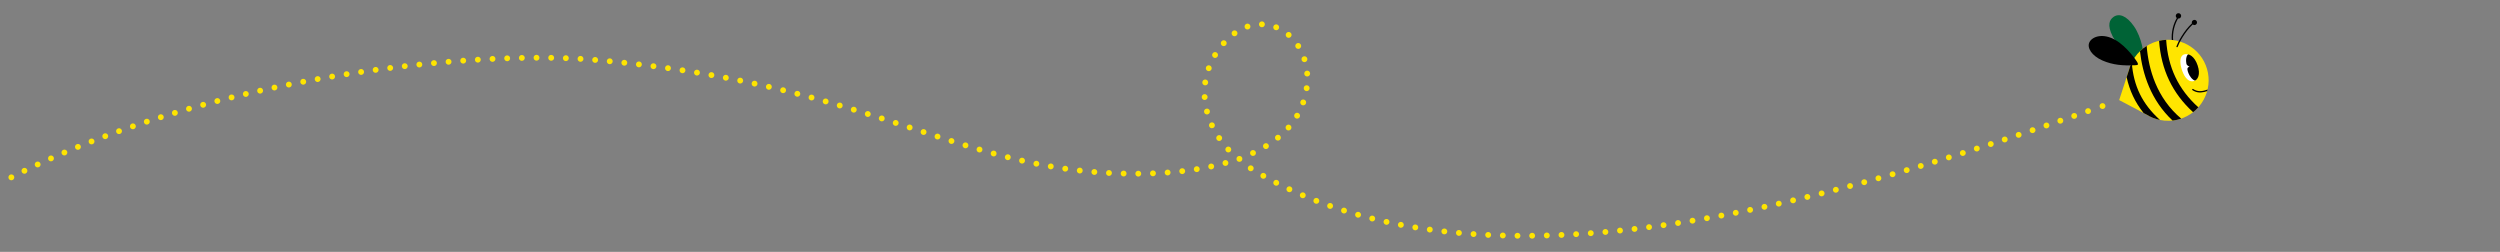 <?xml version="1.0" encoding="UTF-8"?>
<svg id="Calque_2" data-name="Calque 2" xmlns="http://www.w3.org/2000/svg" viewBox="0 0 1701.14 171.38">
  <rect x="0" y="0" width="1701.14" height="171.38" fill="#808080" stroke="none"/>
  <defs>
    <style>
      .cls-1 {
        fill: none;
      }

      .cls-2 {
        fill: #006336;
        isolation: isolate;
      }

      .cls-3 {
        fill: #fff;
      }

      .cls-4 {
        fill: #ffe500;
      }
    </style>
  </defs>
  <path class="cls-3" d="M1493.6,57.41c-5.97,2.6-10.23-1.83-12.95-9.72s.78-11.97,3.93-13.15c3.15-1.18,11.24.51,13.71,9.81,2.48,9.3.44,10.82-4.69,13.05h0Z"/>
  <path d="M1495.94,55.07c-2.56.79-4.95-1.75-6.09-3.82s-1.37-3.57-1.42-4.28.52-1.38,1.45-1.59c.03,0-1.81-.71-2.09-1.9s-1.04-6.48,2.68-7.45c3.72-.98,5.98,5.13,6.94,8.22,1.02,3.27,1.71,9.85-1.47,10.83h0Z"/>
  <path d="M1481.93,9.02c-.99.23-1.6,1.22-1.37,2.2.1.43.35.78.67,1.03-2.15,3.61-4.12,9.57-3.33,16.03.03.25.26.43.51.4h.05c.22-.05.38-.27.35-.5-.77-6.3,1.17-12.11,3.27-15.56.22.03.45.03.68-.03.99-.23,1.6-1.22,1.37-2.2s-1.22-1.6-2.2-1.37h0Z"/>
  <path class="cls-2" d="M1438.02,11.62c3.73-2.79,8.93-1.13,14.06,6.27,5.27,7.62,7.39,19.69,5.63,21.21-6.13,5.32-17.95-9.99-20.13-14.33-4-7.97-2.01-11.32.44-13.15Z"/>
  <path class="cls-4" d="M1500.88,44.32c-5.7-14.12-21.77-20.94-35.89-15.24-8.3,3.35-14.45,10.52-16.51,19.22h-.02l-6.46,19.8,18.41,9.75v-.02c7.53,4.84,16.93,5.72,25.22,2.36h0c14.12-5.7,20.94-21.77,15.24-35.89v.02ZM1493.02,55.1c-4.51,1.38-7.35-4.08-8.58-8.33s-1.28-8.78,1.78-9.74,7.01,1.11,9.15,7.42c2.14,6.31.16,9.88-2.35,10.65h0Z"/>
  <path d="M1450.58,42.5c-.9,1.83-1.61,3.77-2.09,5.8h-.02l-1.38,4.22c1.96,9.1,5.74,17.13,11.53,24.38l1.8.95v-.02c2.9,1.86,6.08,3.13,9.37,3.8-12.04-10.81-18.05-23.15-19.21-39.15v.02Z"/>
  <path d="M1492.79,13.59c-.95.22-1.54,1.17-1.32,2.12.01.06.04.11.06.16-5.6,5.23-9.52,12.73-10.57,15.68-.08.24.04.5.28.58.09.03.17.03.26,0,.15-.03.27-.14.33-.29,1.03-2.86,4.81-10.11,10.23-15.22.41.35.98.52,1.55.38.95-.22,1.54-1.17,1.32-2.12s-1.17-1.54-2.12-1.32l-.02.02Z"/>
  <path d="M1452.75,44.39c-8.02.4-15.03-.13-22.15-3.24s-10.81-8.64-8.79-12.52,9.18-6.21,17.45-1.52,14.64,14.56,14.64,14.56c0,0,1.1,1.5.83,2.2-.16.42-.99.48-1.99.53h.01Z"/>
  <path d="M1460.71,31.26c-1.65,1.03-3.17,2.23-4.55,3.57,1.73,15.42,7.35,33.34,22.19,47.21,1.99-.22,3.96-.65,5.89-1.31-16.74-14.06-22.24-33.5-23.52-49.46h0Z"/>
  <path d="M1469.16,27.77c1.4,19.65,9.03,35.66,23.15,48.58,1.29-1.01,2.49-2.13,3.56-3.33-13.58-12.23-20.67-27.1-21.89-45.91-1.61.08-3.22.29-4.83.66h0Z"/>
  <path d="M1492.37,60.55c-.21-.14-.49-.09-.64.12-.14.21-.09.49.12.64,2.31,1.58,4.88,2.01,8.01,1.28.65-.15,1.33-.36,2.03-.61.1-.36.19-.72.27-1.08-4.07,1.59-7.15,1.47-9.79-.34h0Z"/>
  <path class="cls-4" d="M1430.67,74.15c-.52,0-1.04-.21-1.41-.58-.37-.38-.59-.89-.59-1.42s.22-1.04.59-1.41c.74-.75,2.09-.75,2.82,0,.38.37.59.88.59,1.41s-.21,1.04-.59,1.42c-.09.09-.19.17-.3.24-.11.08-.22.14-.34.19s-.25.09-.38.11c-.13.03-.26.04-.39.04h0Z"/>
  <path class="cls-4" d="M1032.56,162.41h0c-1.1,0-1.99-.91-1.98-2.02h0c0-1.1.91-1.99,2.02-1.98h0c1.1,0,1.99.91,1.98,2.01h0c0,1.1-.9,1.99-2,1.99h-.02ZM1040.56,160.42c0-1.1.88-2.01,1.98-2.02h0c1.11,0,2.01.88,2.02,1.98h0c.01,1.11-.88,2.01-1.98,2.02h-.02c-1.09,0-1.99-.88-2-1.98ZM1022.55,162.23h0c-1.11-.03-1.97-.95-1.94-2.06h0c.03-1.1.95-1.97,2.05-1.94h0c1.1.03,1.98.95,1.94,2.05h0c-.02,1.09-.91,1.95-1.99,1.95h-.06,0ZM1050.54,160.27c-.03-1.1.84-2.02,1.95-2.05h0c1.1-.03,2.02.84,2.05,1.94h0c.03,1.1-.84,2.03-1.94,2.06h-.06c-1.08,0-1.97-.86-2-1.95ZM1060.52,159.95c-.05-1.11.81-2.04,1.91-2.09h0c1.1-.05,2.04.81,2.09,1.91h0c.05,1.1-.81,2.04-1.91,2.09h-.09c-1.07,0-1.95-.84-2-1.91ZM1012.54,161.85h0c-1.1-.05-1.95-.99-1.9-2.09h0c.05-1.1.99-1.95,2.09-1.9h0c1.11.05,1.96.99,1.91,2.09h0c-.06,1.07-.94,1.91-2,1.91h-.1ZM1070.49,159.46c-.06-1.1.78-2.05,1.88-2.12h0c1.1-.07,2.05.77,2.12,1.88h0c.06,1.1-.78,2.05-1.88,2.11h-.12c-1.05,0-1.93-.82-2-1.88h0ZM1002.54,161.27c-1.1-.07-1.93-1.03-1.86-2.13h0c.08-1.1,1.04-1.93,2.14-1.86h0c1.1.08,1.93,1.03,1.85,2.13h0c-.07,1.06-.95,1.87-1.99,1.87h-.14ZM1080.46,158.82c-.09-1.11.74-2.07,1.84-2.15h0c1.1-.08,2.06.74,2.14,1.84h0c.09,1.11-.74,2.06-1.84,2.15h-.15c-1.04,0-1.92-.8-1.99-1.84ZM992.55,160.48h0c-1.09-.1-1.91-1.07-1.81-2.18h0c.1-1.09,1.07-1.91,2.18-1.81h0c1.1.1,1.91,1.08,1.81,2.18h0c-.1,1.04-.97,1.81-1.99,1.81h-.19ZM1090.41,158.02c-.1-1.1.71-2.07,1.81-2.17h0c1.1-.1,2.07.71,2.17,1.81h0c.1,1.1-.71,2.07-1.81,2.17h-.18c-1.03,0-1.9-.78-1.99-1.82h0ZM982.58,159.46c-1.09-.13-1.88-1.12-1.76-2.22h0c.13-1.09,1.12-1.88,2.22-1.76h0c1.1.13,1.89,1.12,1.76,2.22h0c-.12,1.02-.98,1.77-1.98,1.77h-.24ZM1100.35,157.08c-.12-1.1.68-2.08,1.78-2.19h0c1.1-.12,2.08.68,2.19,1.78h0c.12,1.1-.68,2.08-1.78,2.19h0c-.07,0-.14.02-.2.02h0c-1.02,0-1.88-.77-1.99-1.8ZM972.64,158.2c-1.09-.15-1.86-1.16-1.71-2.25h0c.15-1.1,1.16-1.86,2.26-1.71h0c1.09.15,1.86,1.16,1.7,2.26h0c-.13,1-.99,1.72-1.98,1.72h0c-.09,0-.18,0-.27-.02h0ZM1110.24,156.01c-.12-1.09.66-2.09,1.76-2.22h0c1.1-.13,2.09.66,2.22,1.76h0c.13,1.09-.66,2.09-1.75,2.22h-.24c-1,0-1.87-.75-1.99-1.77h0ZM962.73,156.7c-1.09-.18-1.83-1.2-1.65-2.3h0c.18-1.09,1.21-1.82,2.3-1.64h0c1.08.18,1.82,1.2,1.64,2.29h0c-.16.98-1.01,1.68-1.97,1.68h0c-.11,0-.21,0-.32-.03h0ZM1120.13,154.81c-.14-1.09.63-2.1,1.72-2.24h0c1.1-.14,2.1.63,2.24,1.72h0c.15,1.1-.62,2.1-1.72,2.25h-.26c-.99,0-1.85-.73-1.98-1.74h0ZM1130,153.49c-.15-1.1.61-2.11,1.7-2.26h0c1.09-.16,2.1.6,2.26,1.69h0c.16,1.09-.6,2.11-1.7,2.26h0c-.09.02-.19.02-.28.02h0c-.98,0-1.84-.72-1.98-1.71ZM952.85,154.95c-1.08-.21-1.8-1.26-1.59-2.34h0c.21-1.09,1.26-1.8,2.34-1.59h0c1.09.21,1.8,1.25,1.59,2.34h0c-.18.96-1.02,1.62-1.96,1.62h0c-.12,0-.25,0-.38-.03ZM1139.86,152.04c-.17-1.09.58-2.11,1.67-2.28h0c1.09-.17,2.11.58,2.28,1.67h0c.17,1.09-.58,2.12-1.67,2.28h0c-.1.02-.21.03-.31.03h0c-.97,0-1.82-.71-1.97-1.7ZM943.03,152.93c-1.08-.24-1.76-1.31-1.53-2.38h0c.24-1.08,1.31-1.77,2.39-1.53h0c1.08.24,1.76,1.31,1.52,2.39h0c-.21.93-1.03,1.57-1.95,1.57h0c-.14,0-.29-.02-.43-.05ZM1149.7,150.49c-.18-1.09.56-2.12,1.65-2.31h0c1.09-.18,2.12.56,2.3,1.65h0c.18,1.09-.56,2.12-1.65,2.3h0c-.11.02-.22.03-.33.03h0c-.96,0-1.81-.7-1.97-1.67h0ZM933.26,150.63c-1.07-.26-1.73-1.35-1.46-2.42h0c.27-1.07,1.36-1.73,2.43-1.46h0c1.07.27,1.72,1.36,1.45,2.43h0c-.22.91-1.04,1.51-1.94,1.51h0c-.16,0-.32-.02-.48-.06h0ZM1159.53,148.82c-.19-1.09.53-2.13,1.62-2.32h0c1.09-.19,2.12.53,2.32,1.62h0c.19,1.09-.54,2.13-1.62,2.32h0c-.12.02-.24.03-.35.03h0c-.96,0-1.8-.68-1.97-1.65ZM1169.34,147.05c-.2-1.09.51-2.13,1.6-2.34h0c1.08-.2,2.13.52,2.33,1.6h0c.21,1.09-.51,2.13-1.6,2.34h0c-.12.02-.25.03-.37.03h0c-.94,0-1.78-.67-1.96-1.63ZM923.56,148.05c-1.06-.3-1.68-1.4-1.38-2.46h0c.3-1.07,1.4-1.69,2.46-1.39h0c1.07.3,1.69,1.41,1.39,2.47h0c-.25.88-1.05,1.46-1.93,1.46h0c-.18,0-.36-.02-.54-.08h0ZM1179.14,145.18c-.22-1.08.49-2.14,1.57-2.35h0c1.08-.22,2.14.49,2.35,1.57h0c.21,1.08-.49,2.14-1.57,2.35h0c-.14.03-.27.04-.4.04h0c-.93,0-1.76-.66-1.95-1.61ZM913.94,145.18c-1.05-.33-1.64-1.46-1.31-2.51h0c.34-1.05,1.46-1.64,2.51-1.3h0c1.06.33,1.64,1.45,1.31,2.5h0c-.27.86-1.06,1.4-1.91,1.4h0c-.2,0-.4-.03-.6-.09h0ZM1188.92,143.21c-.23-1.08.47-2.14,1.55-2.36h0c1.08-.23,2.14.47,2.36,1.55h0c.23,1.08-.47,2.14-1.55,2.36h0c-.13.03-.27.04-.41.04h0c-.92,0-1.76-.64-1.95-1.59ZM1198.68,141.15c-.23-1.08.45-2.14,1.53-2.38h0c1.08-.23,2.15.46,2.38,1.54h0c.24,1.08-.45,2.14-1.53,2.38h0c-.14.03-.29.04-.43.04h0c-.92,0-1.75-.64-1.95-1.58h0ZM904.41,142.01h0c-1.04-.37-1.59-1.51-1.22-2.55h0c.36-1.05,1.5-1.59,2.55-1.23h0c1.04.37,1.59,1.51,1.22,2.55h0c-.29.83-1.06,1.34-1.88,1.34h0c-.23,0-.45-.04-.67-.11ZM1208.43,139.01c-.24-1.08.44-2.15,1.51-2.39h0c1.08-.25,2.15.43,2.39,1.51h0c.25,1.07-.43,2.15-1.51,2.39h0c-.14.03-.29.05-.44.05h0c-.91,0-1.74-.63-1.95-1.56h0ZM894.99,138.52c-1.03-.4-1.54-1.56-1.14-2.59h0c.4-1.03,1.56-1.54,2.59-1.14h0c1.03.4,1.54,1.56,1.14,2.59h0c-.31.79-1.06,1.28-1.86,1.28h0c-.25,0-.49-.05-.73-.14h0ZM1218.17,136.78c-.26-1.07.41-2.15,1.49-2.4h0c1.07-.26,2.15.41,2.4,1.49h0c.25,1.07-.41,2.15-1.49,2.4h0c-.15.04-.31.05-.46.05h0c-.91,0-1.73-.62-1.94-1.54h0ZM1227.88,134.47c-.26-1.07.4-2.15,1.47-2.41h0c1.08-.27,2.16.39,2.42,1.47h0c.26,1.07-.4,2.15-1.47,2.41h0c-.16.04-.32.06-.48.06h0c-.89,0-1.71-.61-1.94-1.53h0ZM885.69,134.72c-1.02-.44-1.48-1.61-1.05-2.63h0c.44-1.01,1.61-1.48,2.63-1.05h0c1.01.44,1.48,1.61,1.05,2.63h0c-.33.76-1.07,1.21-1.84,1.21h0c-.27,0-.53-.05-.79-.16ZM1237.59,132.09c-.27-1.07.38-2.16,1.45-2.43h0c1.07-.27,2.16.38,2.43,1.45h0c.27,1.07-.38,2.16-1.45,2.43h0c-.17.04-.33.06-.49.06h0c-.9,0-1.71-.61-1.94-1.51h0ZM1247.27,129.63c-.27-1.07.37-2.16,1.44-2.44h0c1.07-.28,2.16.36,2.44,1.43h0c.27,1.07-.37,2.16-1.44,2.44h0c-.17.04-.33.07-.5.07h0c-.89,0-1.7-.6-1.94-1.5ZM876.52,130.6c-1-.47-1.42-1.67-.95-2.67h0c.47-1,1.66-1.42,2.66-.95h0c1,.47,1.43,1.66.96,2.66h0c-.34.72-1.06,1.15-1.81,1.15h0c-.29,0-.58-.06-.86-.19ZM1256.95,127.1c-.29-1.07.35-2.17,1.41-2.45h0c1.07-.29,2.17.35,2.45,1.41h0c.29,1.07-.35,2.17-1.41,2.45h0c-.18.05-.35.07-.52.07h0c-.88,0-1.69-.59-1.93-1.48h0ZM867.51,126.15c-.98-.51-1.37-1.71-.86-2.7h0c.51-.98,1.71-1.36,2.69-.86h0c.99.51,1.37,1.72.86,2.7h0c-.35.69-1.05,1.08-1.77,1.08h0c-.31,0-.63-.07-.92-.22ZM1266.61,124.5c-.3-1.07.33-2.17,1.4-2.46h0c1.06-.29,2.17.34,2.46,1.4h0c.29,1.07-.34,2.17-1.41,2.46h0c-.17.05-.35.07-.52.07h0c-.88,0-1.69-.58-1.93-1.47h0ZM1276.25,121.83c-.29-1.06.32-2.16,1.39-2.46h0c1.06-.3,2.16.32,2.46,1.39h0c.3,1.06-.32,2.16-1.38,2.46h0c-.18.05-.36.08-.54.08h0c-.88,0-1.68-.58-1.93-1.47h0ZM5.95,121.58c-.5-.98-.11-2.19.87-2.69h0c.98-.5,2.19-.12,2.69.87h0c.5.98.12,2.19-.87,2.69h0c-.29.15-.6.22-.91.22h0c-.73,0-1.43-.4-1.78-1.09ZM858.66,121.37c-.96-.54-1.3-1.76-.76-2.72h0c.54-.96,1.76-1.3,2.72-.76h0c.97.54,1.31,1.76.77,2.72h0c-.37.66-1.05,1.02-1.75,1.02h0c-.33,0-.67-.08-.98-.26ZM1285.89,119.11c-.31-1.06.3-2.17,1.37-2.47h0c1.05-.31,2.16.3,2.47,1.37h0c.31,1.06-.31,2.17-1.37,2.47h0c-.19.05-.37.08-.55.08h0c-.87,0-1.67-.57-1.92-1.45h0ZM772.55,118.18c0-1.1.89-2,1.99-2.01h0c1.11,0,2.01.88,2.01,1.99h0c.01,1.1-.88,2-1.98,2.01h0c-1.1,0-2-.89-2.01-1.99h-.01ZM762.58,118.04c.02-1.11.94-1.98,2.04-1.96h0c1.11.03,1.98.95,1.95,2.05h0c-.02,1.1-.94,1.98-2.04,1.95h0c-1.11-.02-1.98-.94-1.95-2.04ZM782.54,118.03c-.04-1.11.82-2.04,1.92-2.08h0c1.11-.04,2.04.82,2.08,1.92h0c.04,1.1-.82,2.03-1.92,2.08h-.08c-1.07,0-1.96-.84-2-1.92ZM754.5,119.7c-1.1-.06-1.95-1-1.89-2.1h0c.06-1.11,1-1.95,2.1-1.9h0c1.1.06,1.95,1,1.89,2.1h0c-.05,1.07-.94,1.9-1.99,1.9h-.11ZM792.52,117.54c-.09-1.1.74-2.06,1.84-2.15h0c1.1-.08,2.06.75,2.15,1.85h0c.08,1.1-.75,2.06-1.85,2.14h-.15c-1.04,0-1.92-.8-1.99-1.85h0ZM744.49,119.02c-1.1-.09-1.92-1.06-1.82-2.16h0c.09-1.1,1.05-1.92,2.15-1.83h0c1.1.09,1.92,1.06,1.83,2.16h0c-.08,1.04-.96,1.83-1.99,1.83h-.17ZM802.47,116.68c-.13-1.09.66-2.09,1.76-2.21h0c1.09-.13,2.09.66,2.21,1.76h0c.13,1.1-.66,2.09-1.76,2.21h0c-.08.01-.15.02-.23.02h0c-1,0-1.87-.76-1.98-1.78h0ZM14.84,117.09c-.48-.99-.07-2.19.92-2.67h0c.99-.49,2.19-.07,2.67.92h0c.49.99.08,2.19-.91,2.67h0c-.29.14-.59.21-.88.21h0c-.74,0-1.45-.42-1.8-1.13ZM734.51,118.04c-1.09-.12-1.88-1.12-1.76-2.21h0c.12-1.1,1.12-1.89,2.21-1.77h0c1.1.13,1.89,1.12,1.76,2.21h0c-.11,1.03-.98,1.78-1.98,1.78h-.23ZM1295.5,116.33c-.31-1.06.3-2.17,1.36-2.48h0c1.06-.32,2.17.29,2.48,1.35h0c.31,1.06-.29,2.17-1.35,2.48h0c-.19.06-.38.09-.57.09h0c-.86,0-1.66-.57-1.92-1.44ZM812.37,115.42c-.17-1.09.57-2.11,1.66-2.29h0c1.09-.17,2.12.57,2.29,1.66h0c.18,1.09-.57,2.12-1.66,2.29h0c-.1.02-.21.03-.31.03h0c-.97,0-1.82-.71-1.98-1.69ZM724.57,116.76c-1.1-.15-1.85-1.17-1.7-2.26h0c.16-1.09,1.17-1.85,2.26-1.7h0c1.1.16,1.86,1.17,1.7,2.27h0c-.14,1-1,1.71-1.98,1.71h0c-.09,0-.19,0-.28-.02ZM849.97,116.19c-.92-.6-1.18-1.84-.58-2.77h0c.61-.92,1.85-1.18,2.77-.58h0c.93.61,1.19,1.85.58,2.77h0c-.38.59-1.02.91-1.67.91h0c-.38,0-.76-.11-1.1-.33h0ZM822.21,113.7c-.23-1.08.45-2.15,1.54-2.38h0c1.09-.23,2.15.46,2.38,1.54h0c.23,1.08-.46,2.14-1.54,2.37h0c-.14.04-.28.05-.42.05h0c-.92,0-1.75-.64-1.95-1.58h-.01ZM714.66,115.2c-1.08-.19-1.81-1.23-1.63-2.31h0c.19-1.09,1.23-1.82,2.32-1.63h0c1.08.18,1.81,1.22,1.62,2.31h0c-.16.97-1.01,1.66-1.96,1.66h0c-.12,0-.23,0-.35-.03ZM1305.08,113.5c-.32-1.06.28-2.17,1.34-2.49h0c1.06-.32,2.17.28,2.49,1.34h0c.32,1.06-.28,2.17-1.34,2.49h0c-.19.06-.39.09-.58.09h0c-.86,0-1.65-.56-1.91-1.43ZM23.82,112.77c-.47-1-.04-2.19.96-2.66h0c1-.47,2.19-.04,2.66.96h0c.47,1,.03,2.19-.97,2.66h0c-.27.13-.56.19-.84.19h0c-.75,0-1.47-.43-1.81-1.15ZM704.81,113.36c-1.08-.22-1.78-1.28-1.57-2.36h0c.22-1.08,1.28-1.78,2.36-1.57h0c1.08.22,1.78,1.28,1.57,2.36h0c-.2.95-1.03,1.61-1.96,1.61h0c-.13,0-.27-.02-.4-.04h0ZM831.93,111.44c-.29-1.06.33-2.17,1.39-2.46h0c1.07-.3,2.17.32,2.47,1.38h0c.29,1.07-.33,2.17-1.39,2.47h0c-.18.05-.36.07-.54.07h0c-.88,0-1.68-.58-1.93-1.46ZM1314.64,110.62c-.32-1.06.27-2.18,1.33-2.5h0c1.05-.32,2.17.27,2.49,1.33h0c.33,1.06-.27,2.18-1.32,2.5h0c-.2.06-.4.08-.59.08h0c-.86,0-1.65-.55-1.91-1.41ZM695.01,111.26c-1.07-.25-1.75-1.32-1.5-2.4h0c.24-1.07,1.31-1.75,2.39-1.5h0c1.08.24,1.75,1.31,1.51,2.39h0c-.21.93-1.04,1.56-1.95,1.56h0c-.15,0-.3-.02-.45-.05ZM32.87,108.59c-.45-1,0-2.19,1.01-2.64h0c1.01-.45,2.19,0,2.64,1.01h0c.45,1.01,0,2.2-1.01,2.65h0c-.27.11-.54.17-.82.17h0c-.76,0-1.49-.44-1.82-1.19ZM1324.18,107.69c-.32-1.06.26-2.18,1.32-2.5h0c1.05-.33,2.17.26,2.5,1.31h0c.33,1.06-.26,2.17-1.31,2.5h0c-.2.07-.4.1-.6.1h0c-.85,0-1.64-.56-1.91-1.41h0ZM685.28,108.92c-1.08-.27-1.73-1.35-1.46-2.42h0c.27-1.08,1.36-1.73,2.43-1.46h0c1.07.27,1.72,1.36,1.45,2.43h0c-.23.91-1.04,1.51-1.94,1.51h0c-.16,0-.32-.02-.48-.06ZM675.6,106.38c-1.07-.29-1.69-1.39-1.4-2.45h0c.29-1.07,1.38-1.69,2.45-1.4h0c1.07.29,1.69,1.39,1.4,2.45h0c-.24.89-1.04,1.48-1.92,1.48h0c-.18,0-.36-.03-.53-.08ZM1333.71,104.71c-.33-1.05.26-2.18,1.31-2.51h0c1.05-.33,2.17.25,2.51,1.31h0c.33,1.05-.25,2.17-1.31,2.5h0c-.2.07-.4.1-.6.1h0c-.85,0-1.64-.54-1.91-1.4ZM850.8,104.94c-.47-1-.03-2.19.97-2.65h0c1-.47,2.19-.03,2.65.97h0c.47,1,.03,2.19-.97,2.66h0c-.27.12-.56.18-.84.18h0c-.75,0-1.48-.43-1.81-1.16ZM41.99,104.57c-.43-1.01.04-2.19,1.06-2.62h0c1.01-.43,2.19.04,2.62,1.05h0c.43,1.02-.04,2.2-1.05,2.63h0c-.26.11-.53.16-.79.16h0c-.77,0-1.51-.46-1.84-1.22ZM665.96,103.67h0c-1.06-.31-1.67-1.42-1.36-2.48h0c.3-1.06,1.41-1.67,2.47-1.36h0c1.07.31,1.68,1.42,1.37,2.48h0c-.26.87-1.05,1.44-1.92,1.44h0c-.19,0-.37-.03-.56-.08ZM834.34,103.08c-.75-.81-.7-2.08.12-2.82h0c.81-.75,2.07-.7,2.82.11h0c.75.81.7,2.08-.11,2.83h0c-.39.35-.87.53-1.36.53h0c-.54,0-1.07-.22-1.47-.65h0ZM1343.23,101.69c-.34-1.05.24-2.18,1.29-2.52h0c1.05-.33,2.18.24,2.52,1.3h0c.34,1.05-.24,2.17-1.29,2.51h0c-.21.07-.41.1-.61.1h0c-.85,0-1.64-.54-1.91-1.39ZM51.18,100.7c-.42-1.02.08-2.19,1.1-2.6h0c1.02-.42,2.19.07,2.6,1.09h0c.42,1.02-.07,2.19-1.09,2.61h0c-.25.1-.5.15-.76.15h0c-.78,0-1.53-.47-1.85-1.25ZM859.71,100.46c-.58-.95-.27-2.18.67-2.75h0c.94-.58,2.17-.27,2.75.67h0c.57.94.27,2.17-.67,2.75h0c-.33.19-.69.29-1.04.29h0c-.68,0-1.33-.34-1.71-.96ZM656.38,100.82h0c-1.06-.33-1.66-1.44-1.33-2.5h0c.32-1.06,1.44-1.65,2.49-1.33h0c1.06.32,1.66,1.44,1.33,2.5h0c-.26.86-1.05,1.41-1.91,1.41h0c-.19,0-.39-.03-.58-.08ZM1352.73,98.63c-.34-1.06.24-2.18,1.29-2.52h0c1.05-.34,2.18.23,2.52,1.28h0c.34,1.05-.24,2.18-1.29,2.52h0c-.2.07-.41.1-.62.1h0c-.84,0-1.62-.54-1.9-1.38ZM60.44,96.97c-.41-1.03.1-2.18,1.13-2.59h0c1.03-.4,2.19.11,2.59,1.14h0c.4,1.03-.1,2.19-1.13,2.59h0c-.24.09-.49.13-.73.13h0c-.8,0-1.55-.48-1.86-1.27ZM646.83,97.85c-1.05-.33-1.63-1.45-1.3-2.51h0c.33-1.05,1.45-1.63,2.51-1.3h0c1.05.33,1.64,1.45,1.3,2.51h0c-.27.85-1.05,1.39-1.9,1.39h0c-.2,0-.41-.03-.61-.09ZM1362.22,95.52c-.34-1.04.23-2.18,1.28-2.52h0c1.05-.35,2.18.22,2.52,1.27h0c.35,1.05-.22,2.18-1.27,2.53h0c-.21.06-.42.1-.63.1h0c-.84,0-1.62-.53-1.9-1.38ZM827.95,95.05c-.62-.91-.39-2.16.52-2.78h0c.92-.62,2.16-.38,2.78.53h0c.63.91.39,2.16-.52,2.78h0c-.35.23-.74.34-1.13.34h0c-.64,0-1.27-.3-1.65-.87ZM868.02,94.95c-.69-.86-.57-2.12.29-2.81h0c.86-.7,2.12-.57,2.82.28h0c.69.86.57,2.12-.29,2.82h0c-.37.3-.82.45-1.26.45h0c-.58,0-1.16-.25-1.56-.74ZM637.32,94.81c-1.05-.33-1.63-1.46-1.29-2.51h0c.34-1.05,1.47-1.63,2.52-1.29h0c1.05.34,1.63,1.46,1.29,2.51h0c-.27.85-1.06,1.39-1.9,1.39h0c-.21,0-.41-.03-.62-.1ZM69.75,93.38c-.39-1.03.14-2.18,1.17-2.57h0c1.04-.39,2.19.14,2.58,1.17h0c.38,1.04-.14,2.19-1.18,2.57h0c-.23.09-.46.13-.7.13h0c-.81,0-1.57-.5-1.87-1.3ZM1371.71,92.39c-.36-1.05.21-2.18,1.26-2.53h0c1.05-.35,2.18.21,2.53,1.26h0c.35,1.05-.22,2.18-1.27,2.53h0c-.22.07-.43.1-.64.1h0c-.84,0-1.62-.53-1.89-1.36h.01ZM627.83,91.73c-1.05-.34-1.62-1.47-1.28-2.52h0c.34-1.05,1.47-1.62,2.52-1.28h0c1.05.34,1.63,1.47,1.28,2.52h0c-.27.84-1.06,1.38-1.9,1.38h0c-.2,0-.41-.03-.62-.1ZM79.12,89.93c-.37-1.04.17-2.19,1.21-2.56h0c1.04-.37,2.18.17,2.55,1.21h0c.38,1.04-.17,2.18-1.21,2.55h0c-.22.09-.45.12-.67.12h0c-.82,0-1.59-.51-1.88-1.32ZM1381.17,89.22c-.35-1.05.21-2.19,1.26-2.54h0c1.04-.35,2.18.21,2.53,1.26h0c.36,1.04-.21,2.18-1.25,2.53h0c-.21.07-.43.11-.64.11h0c-.84,0-1.62-.53-1.9-1.36ZM875.45,88.29c-.83-.73-.91-1.99-.18-2.82h0c.73-.83,1.99-.91,2.82-.19h0c.83.73.91,2,.18,2.83h0c-.4.45-.95.68-1.51.68h0c-.47,0-.94-.17-1.32-.5h.01ZM618.35,88.63c-1.05-.34-1.62-1.47-1.28-2.52h0c.34-1.05,1.47-1.62,2.52-1.28h0c1.05.34,1.63,1.47,1.28,2.52h0c-.27.84-1.05,1.38-1.9,1.38h0c-.2,0-.41-.03-.62-.1ZM88.54,86.6c-.36-1.04.2-2.18,1.24-2.54h0c1.05-.36,2.18.2,2.54,1.25h0c.36,1.04-.2,2.18-1.24,2.54h0c-.22.07-.44.1-.65.1h0c-.83,0-1.61-.52-1.89-1.35ZM1390.63,86.01c-.36-1.04.2-2.18,1.25-2.53h0c1.04-.36,2.18.2,2.54,1.24h0c.35,1.05-.21,2.18-1.25,2.54h0c-.22.07-.43.11-.65.11h0c-.83,0-1.61-.53-1.89-1.36ZM822.85,86.1c-.46-1-.02-2.19.98-2.66h0c1-.46,2.19-.02,2.65.98h0c.47,1,.03,2.19-.97,2.65h0c-.27.13-.56.19-.84.19h0c-.75,0-1.48-.43-1.82-1.16ZM608.87,85.54c-1.05-.34-1.62-1.47-1.28-2.52h0c.34-1.05,1.47-1.62,2.52-1.28h0c1.05.34,1.62,1.47,1.28,2.52h0c-.27.84-1.06,1.38-1.9,1.38h0c-.21,0-.41-.03-.62-.1ZM98.01,83.4c-.35-1.04.23-2.17,1.27-2.52h0c1.06-.34,2.18.23,2.53,1.28h0c.34,1.05-.23,2.18-1.28,2.52h0c-.21.07-.42.1-.62.1h0c-.84,0-1.63-.53-1.9-1.38ZM1400.08,82.79c-.36-1.05.2-2.19,1.24-2.55h0c1.04-.36,2.18.2,2.54,1.24h0c.36,1.05-.19,2.19-1.24,2.55h0c-.22.07-.44.11-.65.11h0c-.83,0-1.61-.53-1.89-1.35ZM599.39,82.48c-1.05-.33-1.63-1.46-1.3-2.51h0c.34-1.05,1.46-1.63,2.52-1.3h0c1.05.34,1.63,1.47,1.29,2.52h0c-.27.85-1.06,1.39-1.9,1.39h0c-.21,0-.41-.03-.61-.1ZM107.52,80.33c-.33-1.05.26-2.17,1.31-2.5h0c1.06-.33,2.18.26,2.51,1.31h0c.33,1.05-.26,2.18-1.31,2.5h0c-.2.07-.4.1-.6.1h0c-.85,0-1.64-.55-1.91-1.41ZM1409.52,79.53c-.37-1.04.19-2.18,1.23-2.54h0c1.05-.37,2.19.19,2.55,1.23h0c.36,1.04-.19,2.18-1.24,2.55h0c-.21.07-.44.1-.65.1h0c-.83,0-1.61-.51-1.89-1.34ZM881.6,80.45c-.95-.56-1.27-1.78-.71-2.73h0c.56-.96,1.78-1.28,2.74-.72h0c.95.56,1.27,1.79.71,2.74h0c-.37.63-1.04.99-1.73.99h0c-.34,0-.69-.09-1.01-.28ZM589.89,79.48c-1.05-.33-1.64-1.45-1.31-2.51h0c.33-1.05,1.45-1.64,2.5-1.31h0c1.06.33,1.65,1.45,1.32,2.51h0c-.27.85-1.06,1.4-1.91,1.4h0c-.2,0-.4-.03-.6-.09h0ZM117.08,77.38c-.32-1.06.28-2.17,1.34-2.49h0c1.06-.31,2.18.29,2.49,1.35h0c.32,1.06-.28,2.17-1.34,2.49h0c-.19.05-.39.08-.57.08h0c-.87,0-1.66-.56-1.92-1.43ZM819.36,76.39h0c-.28-1.07.36-2.17,1.43-2.44h0c1.07-.28,2.16.36,2.44,1.43h0c.28,1.07-.36,2.16-1.43,2.44h0c-.17.04-.34.06-.51.06h0c-.89,0-1.7-.59-1.93-1.49ZM1418.95,76.25c-.36-1.04.19-2.18,1.23-2.54h0c1.04-.37,2.18.18,2.54,1.23h0c.37,1.04-.18,2.18-1.22,2.54h0c-.22.08-.44.12-.66.12h0c-.83,0-1.6-.52-1.89-1.35ZM580.37,76.55c-1.05-.33-1.65-1.44-1.33-2.5h0c.32-1.06,1.44-1.65,2.5-1.33h0c1.06.32,1.65,1.44,1.33,2.49h0c-.26.87-1.05,1.42-1.91,1.42h0c-.19,0-.39-.03-.59-.08ZM126.68,74.55c-.3-1.06.31-2.17,1.37-2.47h0c1.07-.31,2.17.31,2.47,1.37h0c.31,1.06-.31,2.17-1.37,2.48h0c-.18.05-.37.07-.55.07h0c-.87,0-1.67-.57-1.92-1.45ZM570.83,73.69c-1.05-.31-1.66-1.42-1.35-2.48h0c.31-1.06,1.42-1.66,2.48-1.35h0c1.06.31,1.67,1.42,1.36,2.48h0c-.26.87-1.05,1.44-1.92,1.44h0c-.19,0-.38-.03-.57-.09ZM136.32,71.84c-.3-1.07.33-2.17,1.4-2.46h0c1.07-.29,2.17.34,2.46,1.41h0c.29,1.06-.34,2.16-1.41,2.45h0c-.18.05-.35.07-.53.07h0c-.87,0-1.68-.58-1.92-1.47ZM886.12,71.58c-1.04-.36-1.59-1.5-1.23-2.54h0c.36-1.05,1.5-1.6,2.54-1.24h0c1.04.36,1.6,1.5,1.24,2.54h0c-.29.83-1.06,1.35-1.89,1.35h0c-.22,0-.44-.03-.66-.11ZM561.27,70.94c-1.06-.3-1.68-1.4-1.38-2.47h0c.3-1.06,1.4-1.68,2.47-1.38h0c1.06.3,1.68,1.4,1.38,2.47h0c-.25.88-1.05,1.46-1.92,1.46h0c-.18,0-.37-.03-.55-.08ZM145.96,69.25c-.28-1.07.36-2.17,1.43-2.44h0c1.07-.28,2.16.36,2.44,1.43h0c.28,1.07-.36,2.16-1.43,2.44h0c-.17.04-.34.06-.51.06h0c-.88,0-1.7-.59-1.93-1.49h0ZM551.68,68.29c-1.07-.29-1.7-1.39-1.41-2.45h0c.29-1.07,1.38-1.7,2.45-1.41h0c1.07.29,1.7,1.38,1.41,2.45h0c-.24.89-1.05,1.48-1.93,1.48h0c-.17,0-.35-.02-.52-.07ZM155.63,66.77c-.26-1.08.39-2.16,1.46-2.43h0c1.07-.26,2.16.39,2.42,1.46h0c.27,1.08-.38,2.16-1.46,2.43h0c-.16.04-.32.06-.48.06h0c-.89,0-1.71-.61-1.94-1.52ZM817.72,66.17c-.07-1.11.77-2.05,1.87-2.12h0c1.1-.07,2.05.77,2.12,1.87h0c.07,1.1-.77,2.05-1.87,2.12h-.13c-1.05,0-1.93-.81-1.99-1.87ZM165.33,64.4c-.25-1.08.41-2.16,1.49-2.41h0c1.07-.25,2.15.41,2.4,1.49h0c.26,1.07-.41,2.15-1.48,2.4h0c-.16.04-.31.06-.46.06h0c-.91,0-1.73-.62-1.95-1.54ZM542.06,65.75c-1.07-.27-1.72-1.36-1.44-2.43h0c.27-1.07,1.36-1.72,2.43-1.44h0c1.07.27,1.72,1.36,1.44,2.43h0c-.23.9-1.04,1.51-1.93,1.51h0c-.17,0-.33-.03-.5-.07ZM175.06,62.13c-.24-1.07.43-2.14,1.51-2.38h0c1.08-.25,2.15.43,2.39,1.51h0c.24,1.08-.44,2.15-1.51,2.39h0c-.15.03-.3.05-.44.05h0c-.92,0-1.74-.63-1.95-1.57ZM532.41,63.33c-1.08-.26-1.74-1.34-1.47-2.42h0c.26-1.07,1.34-1.73,2.42-1.46h0c1.07.26,1.72,1.34,1.46,2.41h0c-.22.92-1.04,1.53-1.94,1.53h0c-.15,0-.31-.02-.47-.06h0ZM888.84,61.99c-1.09-.16-1.85-1.17-1.7-2.27h0c.16-1.09,1.17-1.85,2.26-1.69h0c1.1.15,1.86,1.16,1.7,2.26h0c-.14,1-1,1.72-1.98,1.72h0c-.09,0-.18,0-.28-.02ZM184.81,59.98c-.23-1.08.46-2.14,1.54-2.37h0c1.08-.23,2.14.46,2.37,1.54h0c.23,1.08-.46,2.14-1.54,2.37h0c-.14.03-.28.05-.42.05h0c-.92,0-1.75-.65-1.95-1.59ZM522.72,61.03c-1.07-.25-1.74-1.32-1.49-2.4h0c.24-1.08,1.32-1.74,2.4-1.5h0c1.07.25,1.74,1.33,1.49,2.4h0c-.21.93-1.03,1.55-1.94,1.55h0c-.15,0-.3,0-.46-.05ZM194.58,57.93c-.22-1.08.49-2.13,1.57-2.35h0c1.08-.22,2.13.48,2.35,1.56h0c.22,1.09-.48,2.14-1.56,2.36h0c-.14.03-.27.04-.4.04h0c-.93,0-1.77-.66-1.96-1.61h0ZM513.02,58.85c-1.08-.23-1.77-1.3-1.53-2.38h0c.23-1.08,1.3-1.76,2.38-1.53h0c1.08.24,1.76,1.3,1.53,2.38h0c-.21.94-1.03,1.58-1.95,1.58h0c-.15,0-.29-.02-.43-.05ZM819.82,58.07c-1.09-.16-1.85-1.17-1.7-2.26h0c.16-1.1,1.17-1.86,2.26-1.7h0c1.1.15,1.86,1.17,1.7,2.26h0c-.14,1-.99,1.72-1.97,1.72h0c-.1,0-.19,0-.29-.02h0ZM204.38,55.99c-.21-1.08.5-2.13,1.59-2.34h0c1.08-.21,2.13.51,2.34,1.59h0c.2,1.09-.51,2.13-1.59,2.34h0c-.13.03-.26.04-.38.04h0c-.94,0-1.78-.67-1.96-1.63h0ZM503.28,56.8h0c-1.08-.22-1.78-1.28-1.56-2.36h0c.22-1.08,1.28-1.78,2.36-1.56h0c1.08.22,1.78,1.28,1.56,2.36h0c-.19.95-1.03,1.6-1.96,1.6h0c-.13,0-.26,0-.4-.04ZM214.19,54.15c-.19-1.09.53-2.13,1.62-2.32h0c1.08-.2,2.12.53,2.32,1.61h0c.19,1.09-.53,2.13-1.62,2.32h0c-.12.03-.24.04-.35.04h0c-.95,0-1.79-.68-1.97-1.65ZM493.52,54.87h0c-1.08-.21-1.8-1.26-1.59-2.34h0c.21-1.09,1.26-1.8,2.34-1.59h0c1.09.21,1.8,1.26,1.59,2.34h0c-.18.96-1.02,1.63-1.96,1.63h0c-.13,0-.25-.02-.38-.04ZM224.03,52.41c-.19-1.09.55-2.12,1.63-2.3h0c1.09-.19,2.12.55,2.31,1.63h0c.18,1.09-.55,2.13-1.64,2.31h0c-.11.02-.22.03-.33.03h0c-.96,0-1.81-.69-1.97-1.67ZM483.73,53.06c-1.08-.19-1.81-1.23-1.61-2.32h0c.19-1.09,1.23-1.81,2.32-1.62h0c1.08.2,1.81,1.24,1.61,2.32h0c-.17.97-1.01,1.65-1.96,1.65h0c-.12,0-.24,0-.36-.03h0ZM233.88,50.78c-.18-1.09.57-2.12,1.66-2.29h0c1.09-.17,2.11.57,2.29,1.66h0c.17,1.09-.57,2.12-1.66,2.29h0c-.11.02-.22.02-.32.02h0c-.97,0-1.82-.7-1.97-1.68h0ZM887.49,50.2c-.08-1.11.75-2.06,1.85-2.14h0c1.11-.08,2.06.74,2.14,1.85h0c.08,1.1-.75,2.06-1.85,2.14h-.15c-1.04,0-1.91-.8-1.99-1.85ZM473.93,51.38c-1.09-.19-1.83-1.21-1.65-2.31h0c.18-1.08,1.21-1.82,2.3-1.64h0c1.09.18,1.83,1.21,1.65,2.3h0c-.17.98-1.01,1.67-1.97,1.67h0c-.11,0-.22,0-.33-.02ZM243.74,49.24c-.16-1.09.6-2.11,1.69-2.27h0c1.09-.16,2.11.59,2.27,1.69h0c.16,1.09-.59,2.11-1.68,2.27h0c-.1,0-.2.02-.3.02h0c-.97,0-1.83-.71-1.98-1.71h0ZM464.1,49.81c-1.09-.17-1.84-1.19-1.67-2.28h0c.16-1.09,1.18-1.84,2.27-1.67h0c1.1.16,1.85,1.18,1.68,2.27h0c-.15.99-1,1.7-1.97,1.7h0c-.11,0-.21,0-.31-.02h0ZM253.63,47.81c-.15-1.09.61-2.1,1.71-2.25h0c1.09-.15,2.1.61,2.25,1.71h0c.15,1.09-.61,2.1-1.71,2.25h0c-.09,0-.18.02-.27.02h0c-.99,0-1.85-.73-1.98-1.73h0ZM821.83,48.3c-1.04-.37-1.58-1.52-1.21-2.56h0c.38-1.04,1.52-1.58,2.56-1.2h0c1.04.37,1.58,1.52,1.21,2.55h0c-.3.82-1.07,1.33-1.89,1.33h0c-.22,0-.45-.04-.67-.12ZM454.25,48.36c-1.09-.15-1.85-1.17-1.7-2.26h0c.16-1.09,1.17-1.85,2.26-1.7h0c1.1.16,1.86,1.17,1.7,2.26h0c-.14,1-1,1.72-1.98,1.72h0c-.09,0-.18,0-.28-.02ZM263.53,46.48c-.14-1.09.63-2.09,1.73-2.23h0c1.09-.14,2.09.63,2.23,1.73h0c.14,1.09-.63,2.09-1.73,2.23h0c-.08,0-.17.02-.25.02h0c-1,0-1.86-.74-1.98-1.75ZM444.39,47.03c-1.1-.15-1.87-1.15-1.73-2.24h0c.14-1.1,1.15-1.87,2.24-1.73h0c1.1.14,1.87,1.14,1.73,2.24h0c-.13,1.01-.99,1.74-1.98,1.74h-.26,0ZM273.44,45.26c-.13-1.1.65-2.1,1.75-2.22h0c1.1-.13,2.09.66,2.22,1.75h0c.13,1.1-.66,2.09-1.76,2.22h-.23c-1,0-1.86-.75-1.98-1.76h0ZM283.36,44.13c-.12-1.09.68-2.08,1.78-2.2h0c1.1-.11,2.08.68,2.2,1.78h0c.11,1.1-.68,2.09-1.78,2.2h0c-.07,0-.14,0-.21,0h0c-1.01,0-1.88-.76-1.99-1.79h0ZM434.51,45.8c-1.1-.13-1.88-1.12-1.75-2.22h0c.13-1.09,1.12-1.88,2.22-1.75h0c1.1.13,1.88,1.12,1.75,2.22h0c-.12,1.02-.98,1.77-1.98,1.77h0c-.08,0-.16,0-.24-.02ZM293.29,43.12c-.1-1.1.71-2.08,1.81-2.18h0c1.1-.11,2.07.7,2.18,1.8h0c.1,1.1-.71,2.08-1.8,2.18h-.2c-1.02,0-1.89-.78-1.99-1.81h0ZM424.62,44.69h0c-1.1-.12-1.89-1.1-1.78-2.2h0c.12-1.1,1.1-1.9,2.2-1.78h0c1.1.12,1.9,1.1,1.78,2.2h0c-.11,1.03-.98,1.79-1.99,1.79h-.21ZM303.24,42.21c-.09-1.1.73-2.07,1.83-2.16h0c1.1-.09,2.07.73,2.16,1.83h0c.09,1.1-.73,2.06-1.83,2.16h-.17c-1.03,0-1.9-.79-1.99-1.83ZM414.71,43.68c-1.1-.11-1.9-1.09-1.8-2.18h0c.11-1.1,1.09-1.91,2.19-1.8h0c1.1.11,1.9,1.08,1.8,2.18h0c-.11,1.04-.97,1.81-1.99,1.81h0c-.07,0-.13,0-.2-.01ZM313.2,41.41c-.08-1.1.75-2.05,1.85-2.14h0c1.1-.07,2.06.76,2.14,1.86h0c.08,1.1-.75,2.06-1.86,2.14h-.15c-1.04,0-1.92-.8-1.99-1.86h0ZM404.8,42.77h0c-1.1-.09-1.92-1.06-1.82-2.16h0c.09-1.1,1.06-1.92,2.16-1.82h0c1.1.09,1.92,1.06,1.82,2.16h0c-.09,1.04-.96,1.83-1.99,1.83h0c-.06,0-.11,0-.17-.01ZM323.16,40.73c-.07-1.1.78-2.05,1.88-2.11h0c1.1-.07,2.05.77,2.11,1.88h0c.07,1.1-.77,2.04-1.87,2.11h-.12c-1.05,0-1.94-.82-2-1.89h0ZM885.71,40.88c-.34-1.05.24-2.18,1.29-2.51h0c1.06-.34,2.18.24,2.52,1.29h0c.34,1.05-.24,2.18-1.29,2.52h0c-.21.06-.41.09-.62.09h0c-.84,0-1.63-.54-1.9-1.39ZM333.13,40.18c-.05-1.11.8-2.05,1.91-2.1h0c1.1-.05,2.04.8,2.09,1.91h0c.05,1.1-.8,2.04-1.9,2.09h-.1c-1.06,0-1.95-.83-2-1.9ZM394.89,42.04c-1.1-.06-1.94-1.01-1.87-2.11h0c.06-1.1,1.01-1.95,2.11-1.88h0c1.1.06,1.95,1.01,1.88,2.12h0c-.06,1.06-.94,1.88-2,1.88h0s-.07,0-.12,0ZM343.11,39.74c-.04-1.1.83-2.03,1.93-2.06h0c1.11-.04,2.03.83,2.07,1.93h0c.04,1.1-.83,2.03-1.93,2.06h-.07c-1.07,0-1.96-.86-2-1.94h0ZM384.97,41.58c-1.1-.03-1.96-.96-1.93-2.06h0c.04-1.11.97-1.97,2.07-1.93h0c1.11.03,1.97.96,1.93,2.06h0c-.04,1.08-.92,1.93-1.99,1.93h-.08ZM353.1,39.45c-.03-1.11.85-2.02,1.96-2.04h0c1.1-.02,2.01.86,2.04,1.96h0c.02,1.1-.86,2.02-1.97,2.04h-.04c-1.08,0-1.97-.87-1.99-1.96ZM373.06,39.32c.02-1.11.93-1.99,2.03-1.98h0c1.11.02,1.99.93,1.97,2.03h0c-.01,1.11-.92,1.99-2.03,1.97h0c-1.1,0-1.98-.92-1.97-2.02ZM363.08,39.3c0-1.1.89-2,1.99-2.01h0c1.11,0,2.01.89,2.01,2h0c0,1.1-.89,2-1.99,2h0c-1.1,0-2-.89-2-1.99h-.01ZM825.77,39.14c-.95-.58-1.25-1.81-.68-2.75h0c.58-.94,1.81-1.25,2.75-.67h0c.95.57,1.25,1.8.67,2.74h0c-.37.62-1.03.97-1.71.97h0c-.35,0-.71-.1-1.03-.29h0ZM881.7,32.35c-.59-.93-.33-2.17.6-2.77h0c.93-.6,2.17-.33,2.77.6h0c.59.93.33,2.17-.6,2.77h0c-.34.21-.71.31-1.08.31h0c-.66,0-1.3-.32-1.69-.91ZM831.38,30.89c-.82-.73-.91-1.99-.17-2.82h0c.73-.83,1.99-.91,2.82-.18h0c.83.73.91,2,.18,2.82h0c-.4.45-.95.68-1.5.68h0c-.47,0-.95-.16-1.33-.5ZM875.57,25.27h0c-.84-.72-.94-1.98-.22-2.82h0c.72-.84,1.98-.94,2.82-.22h0c.84.72.94,1.98.22,2.82h0c-.4.46-.96.7-1.52.7h0c-.46,0-.93-.16-1.3-.48ZM838.43,23.83c-.65-.89-.44-2.14.45-2.79h0c.9-.64,2.15-.44,2.79.46h0c.65.9.45,2.15-.45,2.79h0c-.35.25-.76.38-1.17.38h0c-.62,0-1.23-.29-1.62-.84ZM867.64,20.42c-1.02-.41-1.52-1.57-1.1-2.6h0c.41-1.02,1.57-1.52,2.6-1.11h0c1.02.41,1.52,1.58,1.11,2.6h0c-.32.78-1.07,1.26-1.86,1.26h0c-.25,0-.5-.05-.75-.15ZM846.97,18.71c-.35-1.05.21-2.18,1.25-2.54h0c1.05-.35,2.19.21,2.54,1.25h0c.35,1.05-.21,2.19-1.25,2.54h0c-.22.07-.43.11-.65.11h0c-.83,0-1.61-.53-1.89-1.36h0ZM858.63,18.54c-1.11-.02-1.98-.94-1.95-2.05h0c.02-1.1.94-1.97,2.05-1.94h0c1.1.02,1.97.94,1.95,2.04h0c-.03,1.09-.92,1.96-2.01,1.96h0s-.03-.01-.04-.01Z"/>
  <circle class="cls-4" cx="843.37" cy="108.12" r="2"/>
  <rect class="cls-1" width="1701.14" height="171.38"/>
</svg>